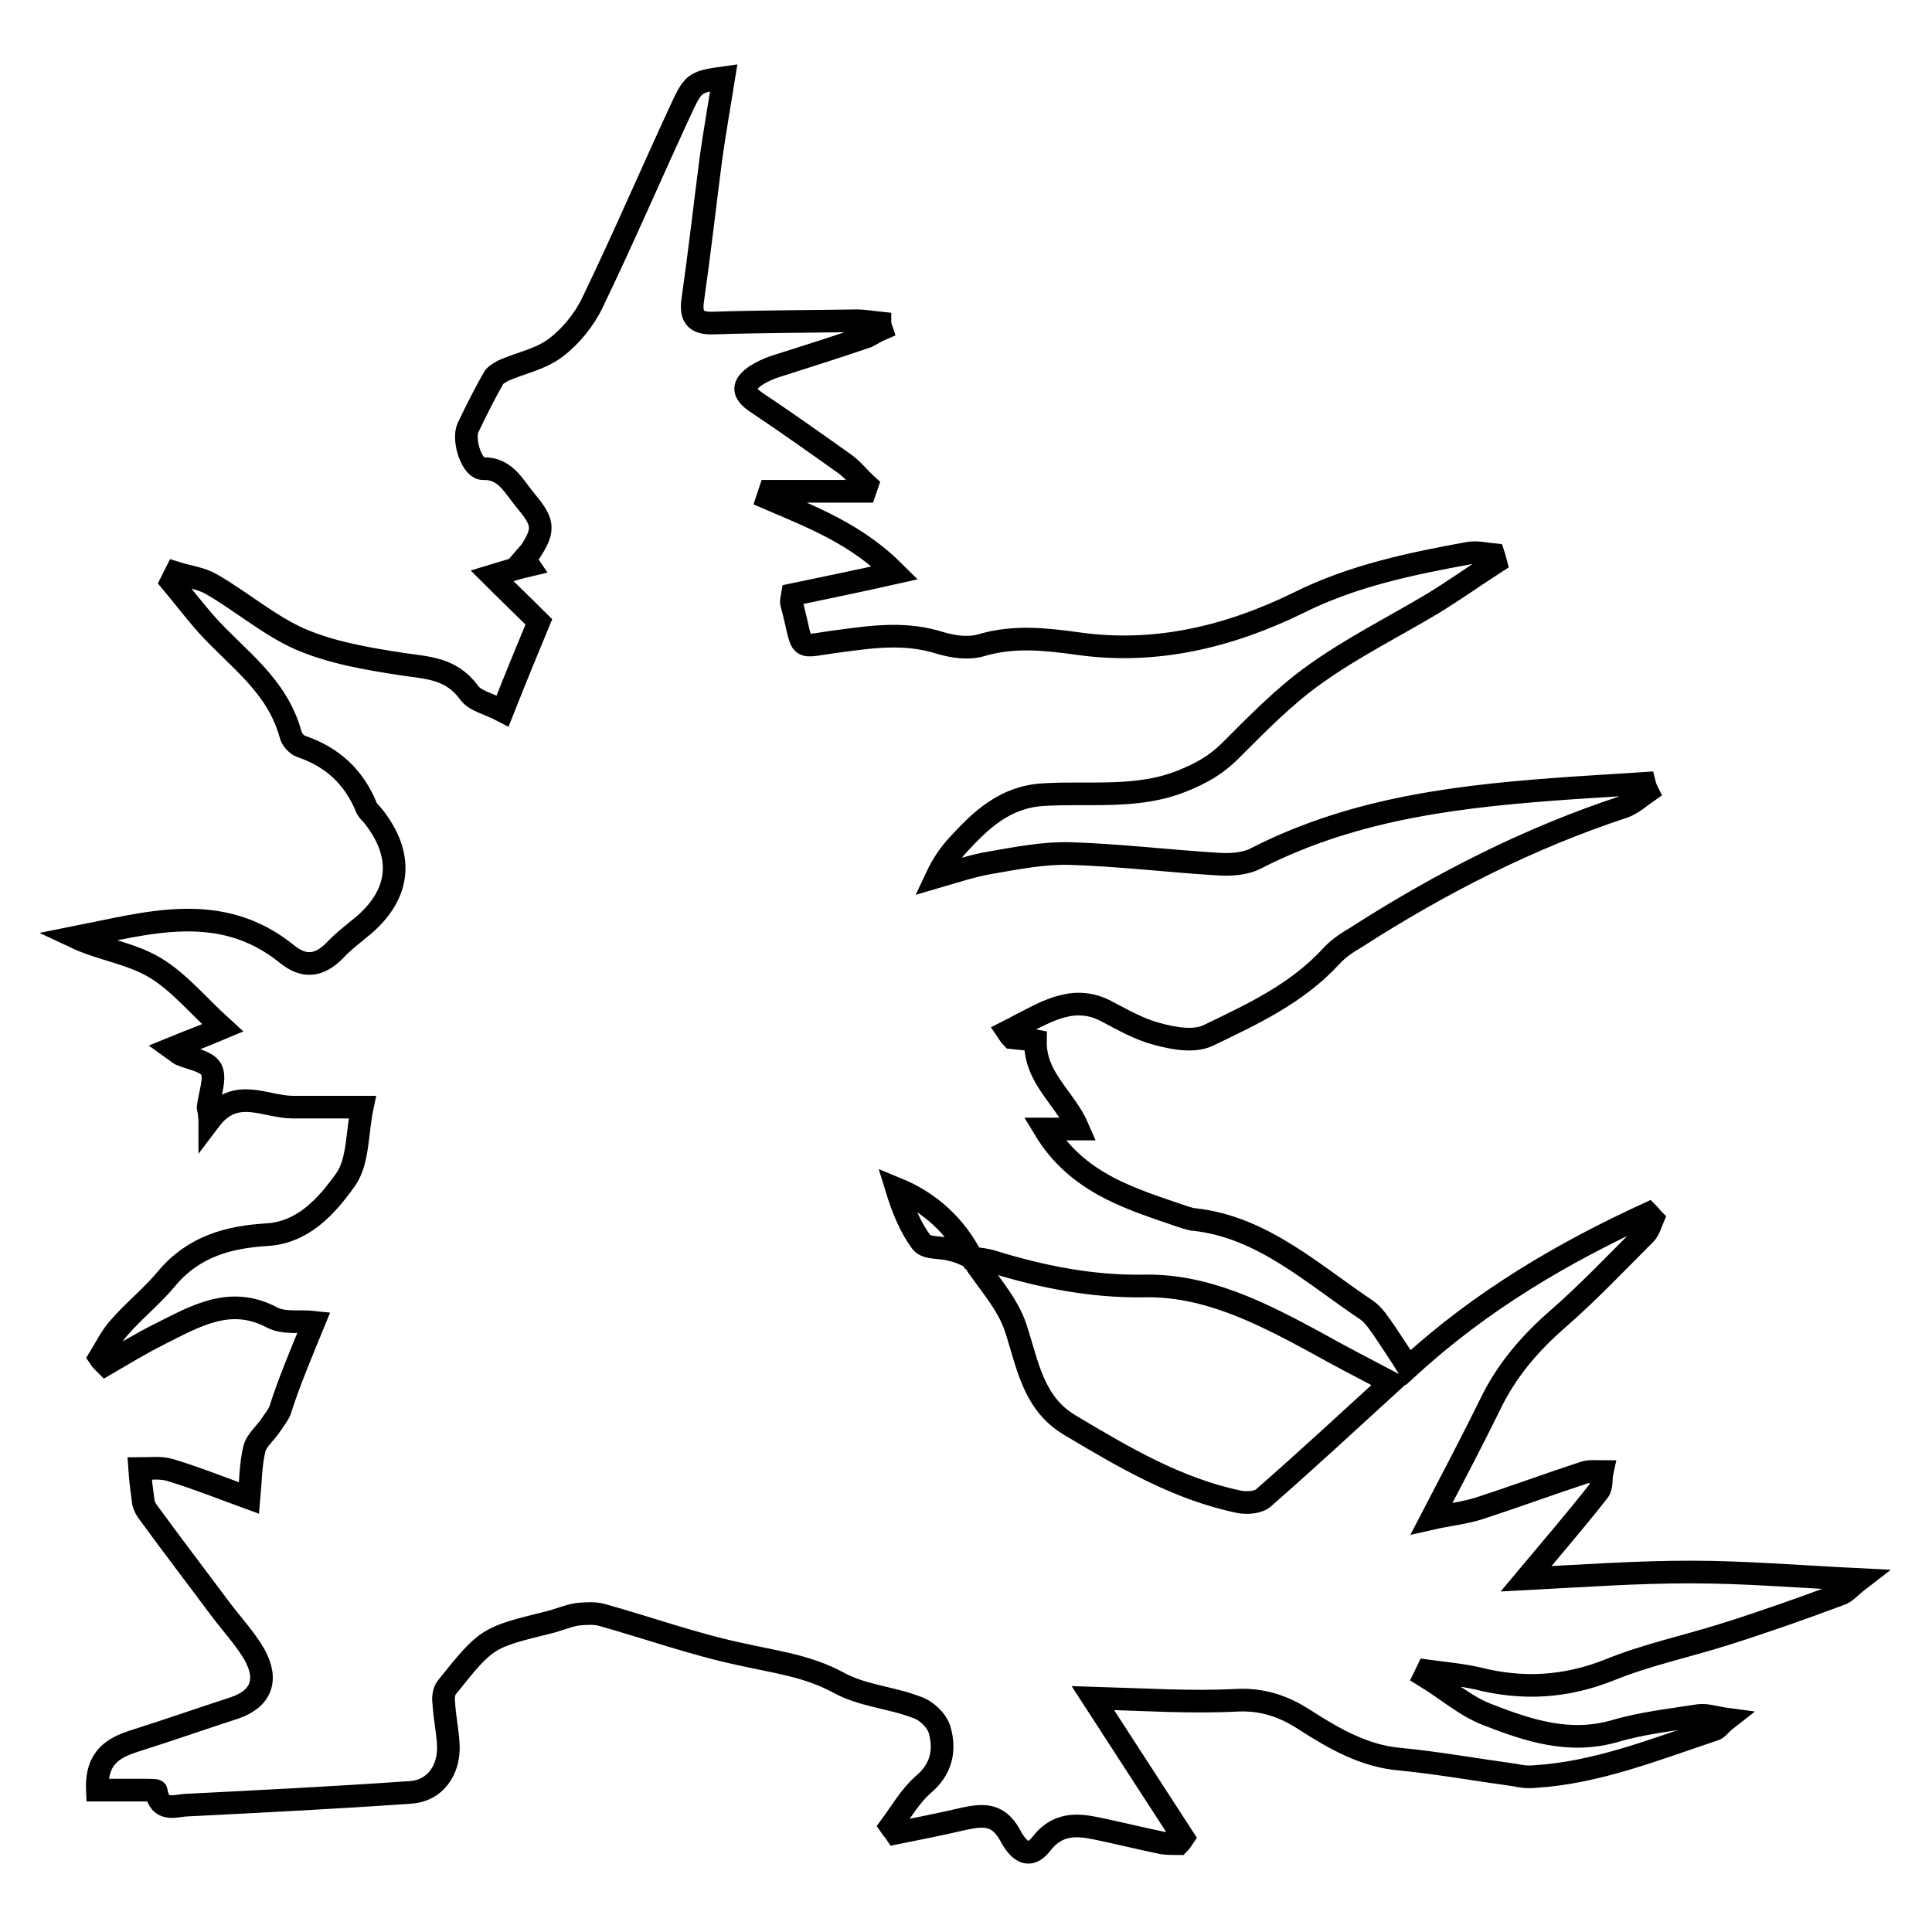 <?xml version="1.0" encoding="utf-8"?>
<!-- Svg Vector Icons : http://www.onlinewebfonts.com/icon -->
<!DOCTYPE svg PUBLIC "-//W3C//DTD SVG 1.1//EN" "http://www.w3.org/Graphics/SVG/1.1/DTD/svg11.dtd">
<svg version="1.1" xmlns="http://www.w3.org/2000/svg" xmlns:xlink="http://www.w3.org/1999/xlink" x="0px" y="0px" viewBox="0 0 256 256" enable-background="new 0 0 256 256" xml:space="preserve">
<g><g><path stroke-width="3" fill-opacity="0" stroke="#000000"  d="M41.6,175.2c-1.8-0.2-3.9,0.2-5.5-0.6c-5.6-3-10.2-0.2-15,2.2c-2.4,1.2-4.7,2.6-7.1,4c-0.3-0.3-0.6-0.6-0.8-0.9c0.8-1.3,1.5-2.8,2.6-4c2-2.3,4.4-4.2,6.3-6.5c3.6-4.3,8.3-5.5,13.3-5.8c4.8-0.3,7.9-3.8,10.4-7.3c1.7-2.4,1.5-6.3,2.2-9.6c-2.2,0-4.2,0-6.2,0c-1,0-2,0-3,0c-3.7,0-7.6-2.8-11,1.7c0-0.3-0.1-0.7-0.1-1c0-0.3-0.2-0.6-0.1-0.8c0.2-1.7,1-3.7,0.4-4.9c-0.6-1.1-2.7-1.4-4.1-2c-0.2-0.1-0.4-0.3-1.1-0.8c2.2-0.9,4.1-1.6,6.7-2.7c-3.2-2.9-5.8-6.1-9-8c-3.2-1.9-7.1-2.4-10.5-4c9.6-1.9,19.2-4.9,28,2.2c2.2,1.8,4.2,1.7,6.3-0.4c1.2-1.3,2.7-2.4,4-3.5c4.8-4.2,5.2-9.2,1.2-14.3c-0.3-0.4-0.7-0.7-0.9-1.1c-1.7-4.2-4.6-6.8-8.7-8.2c-0.6-0.2-1.3-1-1.4-1.6c-1.8-6.5-6.9-9.9-11-14.4c-1.7-1.9-3.2-3.9-4.8-5.8c0.2-0.4,0.4-0.8,0.6-1.2c1.6,0.5,3.3,0.7,4.7,1.5c4,2.3,7.7,5.5,11.8,7.3c4.2,1.8,8.9,2.6,13.5,3.3c3.3,0.5,6.4,0.5,8.8,3.7c0.8,1.2,2.6,1.5,4.5,2.5c1.7-4.3,3.3-8.2,4.8-11.8c-2-2-3.9-3.8-6.2-6.1c2.3-0.7,3.6-1.1,4.9-1.4C69.5,74,69,73.5,68.5,73c0.4,0.3,0.9,0.6,1.3,0.8c2.4-3.5,2.4-4.4-0.1-7.4c-1.6-1.9-2.7-4.4-5.7-4.3c-1.5,0-2.7-3.8-2-5.4c1.1-2.3,2.2-4.5,3.4-6.6c0.2-0.4,0.8-0.7,1.3-1c2.3-1,4.9-1.5,6.9-3c2-1.5,3.8-3.7,4.9-6c4.2-8.7,8-17.6,12.1-26.4c1.3-2.7,1.7-2.9,5.3-3.4c-0.6,3.7-1.2,7.2-1.7,10.7c-0.8,6.2-1.5,12.4-2.4,18.7c-0.4,2.6,0.7,3.2,2.9,3.1c6.3-0.2,12.5-0.2,18.8-0.3c1,0,2.1,0.2,3.1,0.3c0,0.3,0.1,0.5,0.2,0.8c-0.7,0.3-1.3,0.7-1.9,1c-4.1,1.4-8.2,2.7-12.3,4c-0.9,0.3-1.7,0.7-2.5,1.2c-1.7,1.2-1.8,2.2,0.1,3.5c3.9,2.6,7.7,5.3,11.5,8c1.2,0.8,2.1,2,3.2,3c-0.1,0.3-0.2,0.5-0.3,0.8c-4.2,0-8.4,0-12.6,0c-0.1,0.3-0.2,0.6-0.3,0.9c5.8,2.5,11.7,4.7,16.9,9.9c-4.9,1.1-9.3,2-13.6,2.9c-0.1,0.6-0.2,0.9-0.1,1.2c1.8,6.7,0.2,5.7,6.7,4.9c4.4-0.6,8.6-1.1,13,0.3c1.7,0.5,3.7,0.8,5.4,0.3c4.4-1.3,8.6-0.8,13-0.2c10.1,1.4,19.8-0.9,29-5.4c7.2-3.6,14.9-5.2,22.6-6.6c1.1-0.2,2.2,0.1,3.3,0.2c0.1,0.3,0.2,0.6,0.3,1c-2.8,1.8-5.6,3.8-8.4,5.5c-5.2,3.1-10.6,5.8-15.5,9.3c-4.1,2.9-7.7,6.6-11.3,10.2c-1.9,1.9-3.9,3-6.4,4c-6,2.4-12.3,1.4-18.4,1.8c-5,0.3-8.2,3.3-11.3,6.7c-1.1,1.2-2,2.5-2.8,4.2c2.4-0.7,4.8-1.5,7.2-1.9c3.5-0.6,7-1.3,10.5-1.2c6.5,0.2,13.1,1,19.6,1.4c1.7,0.1,3.6,0,5.1-0.8c13.3-6.8,27.6-8.3,42-9.3c3.1-0.2,6.3-0.4,9.4-0.6c0.1,0.4,0.2,0.7,0.4,1.1c-1,0.7-2,1.6-3.1,2c-12.5,4.1-24.3,10.1-35.5,17.3c-1.2,0.7-2.4,1.5-3.3,2.5c-4.6,5-10.5,7.7-16.3,10.5c-1.9,0.9-4.6,0.4-6.8-0.2c-2.3-0.6-4.4-1.8-6.5-2.9c-4.3-2.4-7.9-0.2-11.6,1.7c-0.6,0.3-1.1,0.6-1.7,0.9c0.2,0.3,0.4,0.6,0.6,0.8c1,0.1,2.1,0.2,3.1,0.4c-0.1,5,3.9,7.5,5.7,11.7c-1.7,0-3.1,0-4.5,0c4.4,7.3,11.6,9.3,18.6,11.7c0.4,0.1,0.9,0.3,1.3,0.3c9,1,15.6,7.2,22.8,12c1,0.7,1.8,2,2.5,3c1,1.5,2,3,3,4.6c9.7-8.9,20.5-15.2,31.8-20.4c0.2,0.2,0.4,0.5,0.6,0.7c-0.3,0.7-0.5,1.5-1,2c-3.8,3.8-7.5,7.7-11.5,11.2c-3.8,3.3-6.9,6.9-9.1,11.5c-2.4,4.9-5,9.8-7.7,15c2.2-0.5,4.4-0.7,6.5-1.4c4.6-1.5,9.2-3.2,13.8-4.7c0.7-0.2,1.5-0.1,2.3-0.1c-0.2,0.9,0,2-0.5,2.6c-2.9,3.7-6,7.3-9.6,11.6c7.6-0.4,14.7-0.9,21.8-0.9c7.1,0,14.3,0.6,22.4,1c-1.3,1-1.9,1.8-2.7,2c-5.1,1.9-10.2,3.7-15.3,5.3c-5.1,1.6-10.3,2.7-15.2,4.7c-5.8,2.3-11.5,2.6-17.4,1.1c-2.2-0.5-4.5-0.7-6.7-1c-0.1,0.2-0.2,0.5-0.3,0.7c2.8,1.7,5.4,4,8.3,5.1c5.4,2.1,10.8,3.9,16.8,2.2c3.7-1.1,7.5-1.5,11.3-2.1c1-0.1,2.1,0.3,3.6,0.5c-0.9,0.7-1.2,1.3-1.7,1.4c-7.8,2.6-15.5,5.7-23.7,6.2c-0.9,0.1-1.8,0-2.7-0.2c-5.1-0.7-10.1-1.6-15.2-2.1c-4.7-0.4-8.7-2.7-12.6-5.2c-2.9-1.9-5.8-2.8-9.2-2.6c-6,0.3-12.1-0.1-18.9-0.3c4,6.2,8,12.3,12,18.5c-0.2,0.3-0.4,0.6-0.6,0.8c-0.7,0-1.5,0-2.2-0.1c-2.9-0.6-5.7-1.3-8.6-1.9c-2.8-0.6-5.3-0.7-7.4,2c-2,2.6-3.5,0.1-4.2-1.2c-1.6-2.9-3.7-2.6-6.1-2.1c-3,0.7-6,1.3-9,1.9c-0.2-0.3-0.5-0.6-0.7-0.9c1.4-1.9,2.6-4,4.3-5.5c2.4-2,3-4.5,2.2-7.3c-0.4-1.3-1.8-2.6-3.1-3c-3.4-1.3-7.2-1.5-10.4-3.3c-4.1-2.2-8.4-2.7-12.8-3.7c-6.2-1.3-12.3-3.5-18.4-5.2c-1-0.3-2.2-0.2-3.3-0.1c-1.3,0.2-2.6,0.8-3.9,1.1c-8.1,2-8.1,2-13.4,8.6c-0.4,0.5-0.5,1.4-0.4,2c0.1,1.9,0.5,3.7,0.6,5.5c0.2,3.5-1.8,6.2-5,6.4c-10,0.7-20,1.2-29.9,1.7c-1.3,0.1-3.4,0.9-3.8-1.9c0-0.1-1-0.1-1.5-0.1c-2.1,0-4.2,0-6.3,0c-0.2-4.5,2.3-5.7,5.2-6.6c4.4-1.4,8.7-2.9,13-4.3c3.5-1.2,4.5-3.7,2.6-7.1c-1.3-2.2-3-4-4.5-6c-3.2-4.3-6.5-8.6-9.7-13c-0.2-0.3-0.4-0.7-0.5-1.1c-0.2-1.5-0.4-3-0.5-4.5c1.4,0,2.8-0.2,4.1,0.2c3.6,1.1,7.1,2.5,10.4,3.7c0.2-2.2,0.2-4.4,0.7-6.5c0.3-1.2,1.5-2.1,2.2-3.2c0.4-0.6,0.9-1.2,1.2-1.9C38.3,183.1,40,179.1,41.6,175.2z M128.8,166.7c-2.2-4.3-5.6-7.4-10-9.2c0.8,2.6,1.8,5.1,3.3,7.1c0.7,0.9,2.6,0.6,3.9,1C127,165.8,127.9,166.2,128.8,166.7c2,3.1,4.7,5.9,5.8,9.3c1.6,4.9,2.3,9.9,7.1,12.8c7.2,4.3,14.3,8.5,22.5,10.2c1.1,0.2,2.6,0.1,3.3-0.6c5.6-4.9,11-9.9,16.8-15.2c-3.6-1.9-6.9-3.6-10.1-5.4c-7.2-3.9-14.5-7.6-22.7-7.4c-6.8,0.1-13.4-1.2-19.9-3.2C130.7,166.9,129.7,166.8,128.8,166.7z"/></g></g>
</svg>